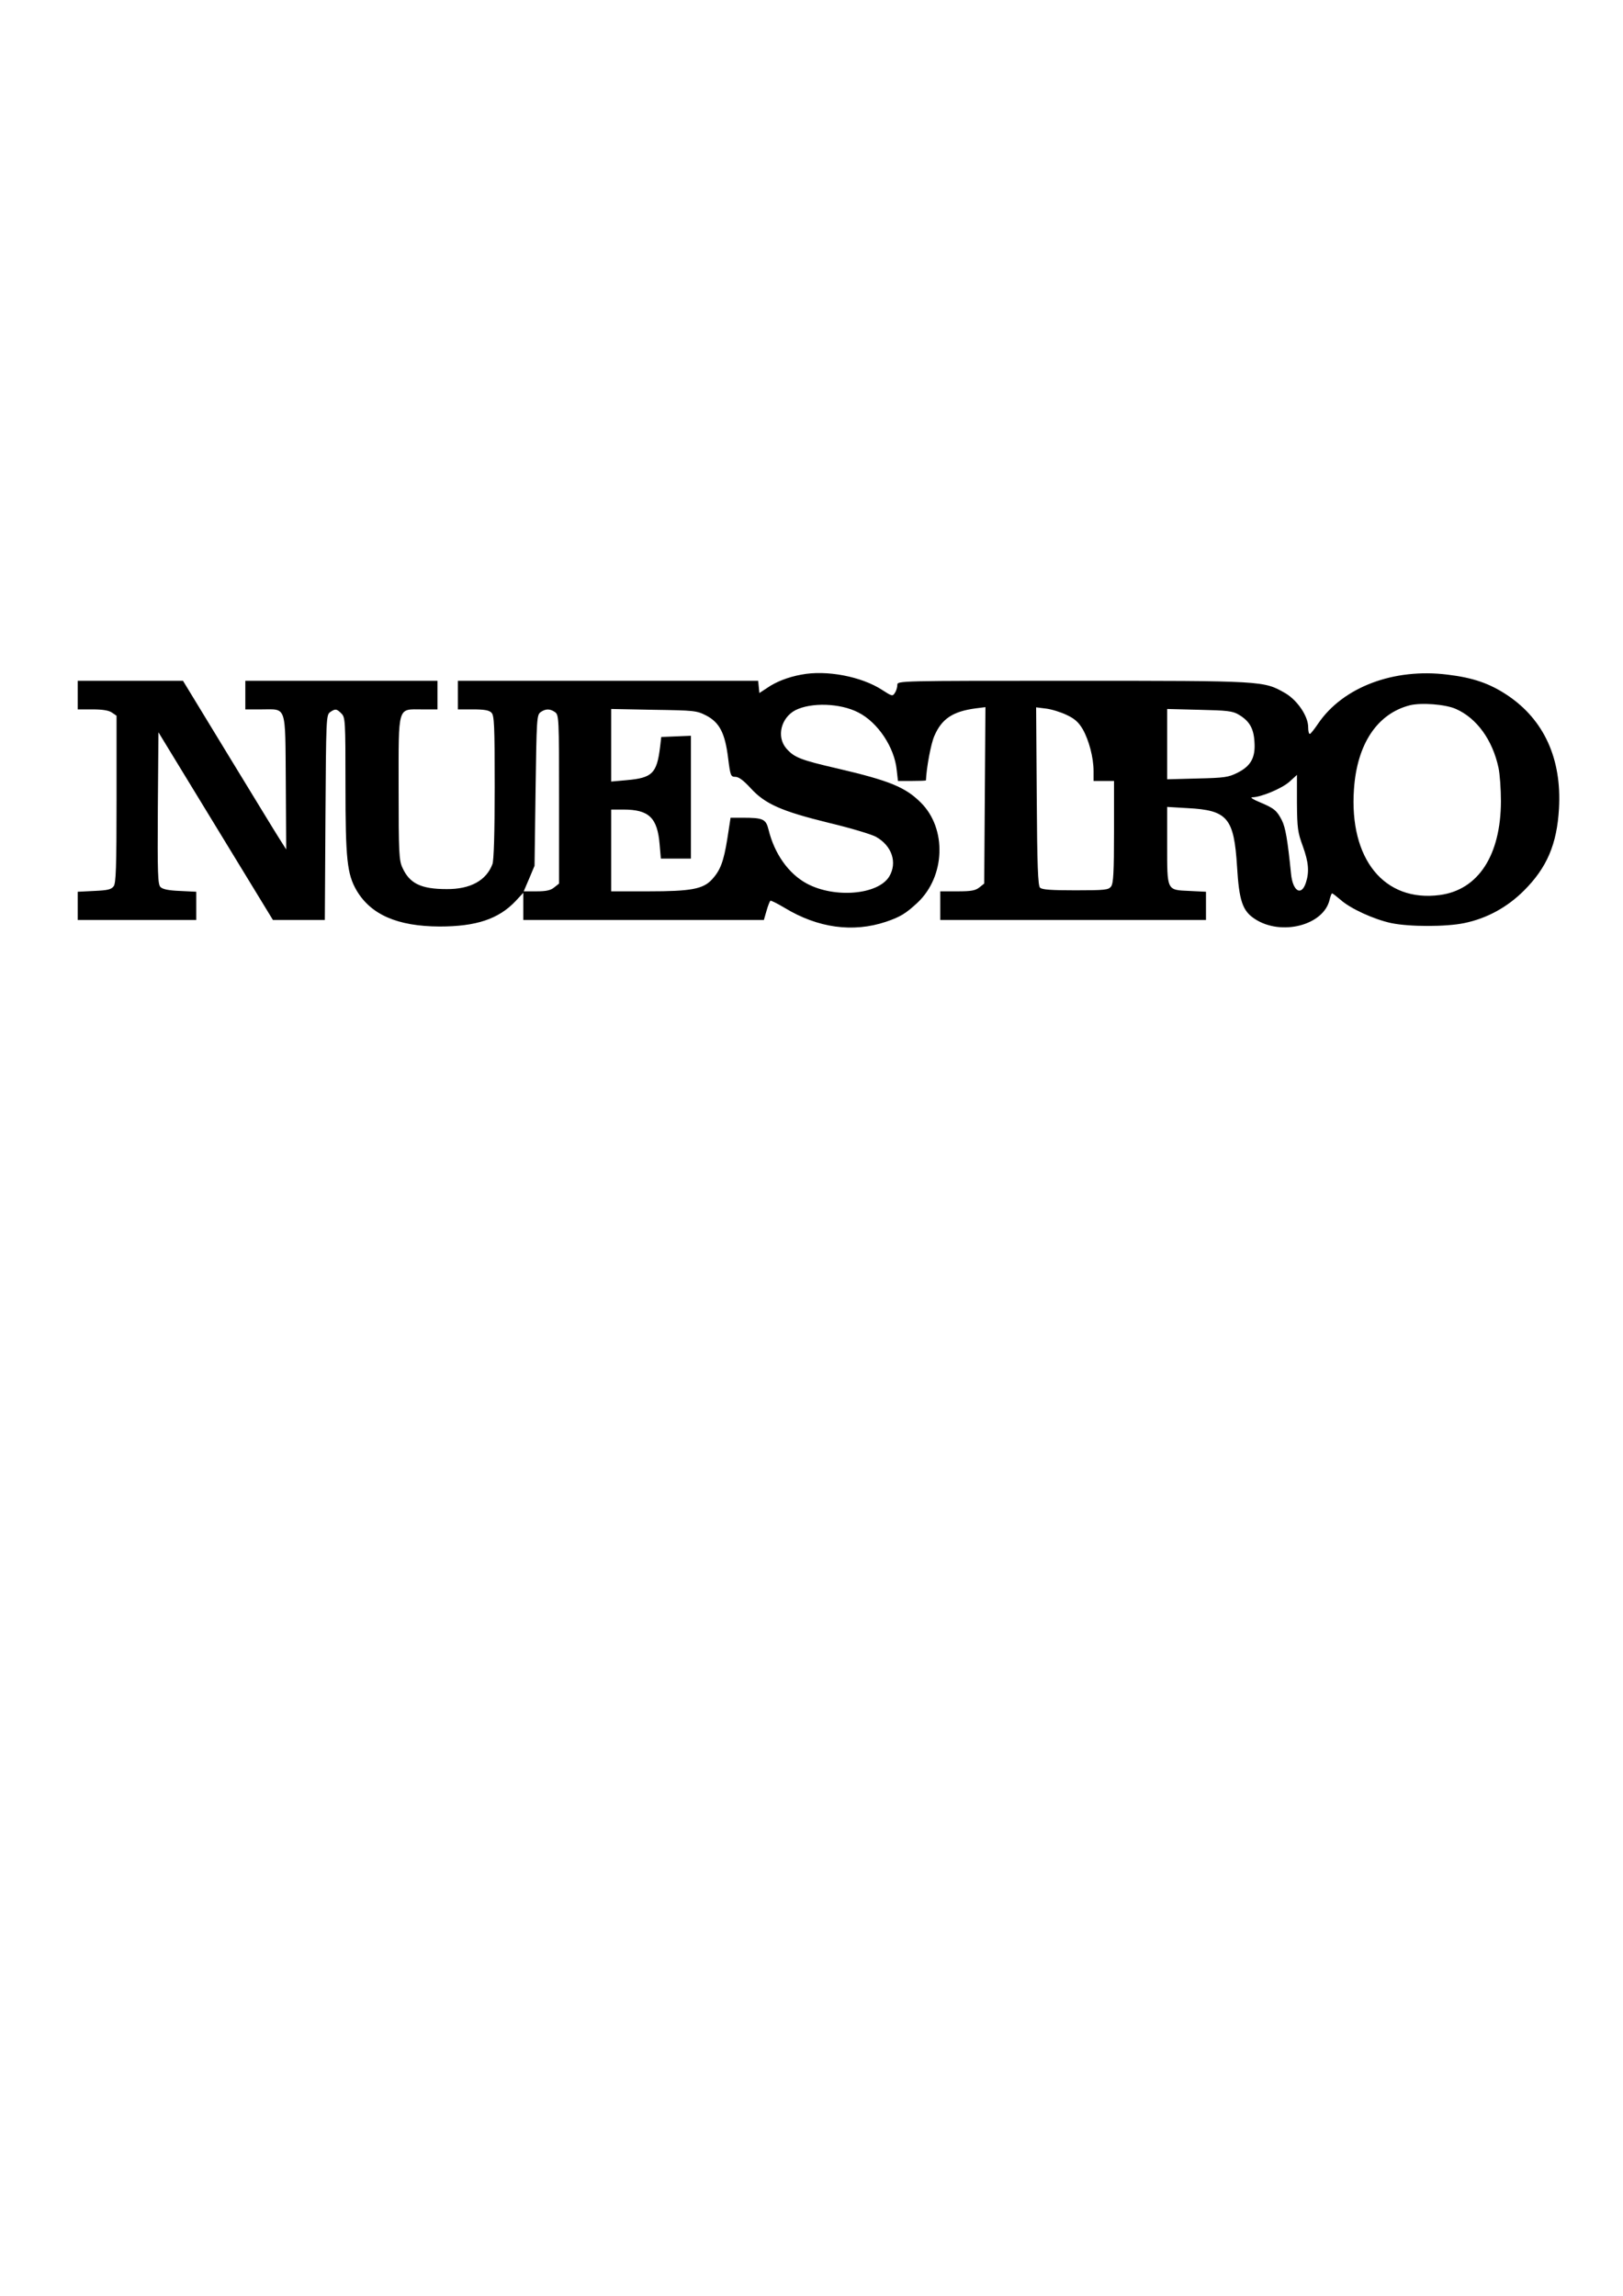 <?xml version="1.0" encoding="UTF-8" standalone="yes"?>
<svg version="1.0" xmlns="http://www.w3.org/2000/svg" width="210mm" height="297mm" viewBox="0 0 794 1123" preserveAspectRatio="xMidYMid meet">
  <g transform="translate(0,1123) scale(0.1,-0.1)" fill="#000000" stroke="none">
    <path d="M3920 7930 c-65 -12 -124 -35 -167 -65 l-38 -25 -3 30 -3 30 -735 0
-734 0 0 -70 0 -70 74 0 c54 0 79 -4 90 -16 14 -13 16 -60 16 -364 0 -222 -4
-359 -11 -377 -30 -80 -108 -123 -224 -122 -125 0 -181 27 -216 104 -17 36
-19 72 -19 388 0 412 -7 387 115 387 l75 0 0 70 0 70 -470 0 -470 0 0 -70 0
-70 78 0 c126 0 117 28 120 -357 l2 -328 -38 60 c-21 33 -134 219 -252 412
l-215 353 -257 0 -258 0 0 -70 0 -70 73 0 c49 0 80 -5 95 -16 l22 -15 0 -408
c0 -335 -3 -411 -14 -426 -12 -16 -29 -20 -95 -23 l-81 -4 0 -69 0 -69 290 0
290 0 0 69 0 69 -80 4 c-54 2 -84 8 -95 19 -13 13 -15 63 -13 386 l3 371 280
-459 280 -459 127 0 127 0 3 501 c3 482 4 501 22 515 26 18 32 18 56 -6 19
-19 20 -33 20 -352 0 -362 8 -433 54 -513 70 -119 200 -176 406 -177 179 0
289 36 373 125 l37 40 0 -66 0 -67 589 0 588 0 13 45 c7 25 16 47 19 49 3 2
35 -14 70 -35 162 -98 333 -122 495 -68 71 24 98 41 154 93 137 128 145 363
17 490 -75 75 -152 107 -404 166 -187 43 -216 55 -255 100 -48 57 -25 149 45
186 77 39 219 35 308 -11 95 -48 177 -170 188 -282 l6 -53 68 0 c38 0 69 1 69
3 2 58 24 179 41 217 36 84 90 120 202 135 l48 6 -3 -431 -3 -432 -24 -19
c-19 -15 -39 -19 -107 -19 l-84 0 0 -70 0 -70 650 0 650 0 0 69 0 69 -81 4
c-112 5 -109 -1 -109 226 l0 185 100 -6 c196 -10 227 -48 242 -286 10 -168 27
-217 87 -256 129 -85 338 -31 366 95 4 16 9 30 12 30 3 0 21 -14 41 -31 49
-44 164 -96 247 -114 90 -19 270 -19 360 0 110 23 209 77 291 159 112 112 161
226 171 401 14 243 -73 434 -252 554 -87 58 -168 86 -293 101 -263 33 -512
-61 -633 -239 -19 -28 -37 -51 -41 -51 -5 0 -8 15 -8 33 0 54 -53 132 -113
167 -106 60 -101 60 -1041 60 -851 0 -856 0 -856 -20 0 -11 -5 -29 -12 -39
-11 -18 -14 -17 -62 14 -101 66 -273 99 -396 75z m3203 -168 c102 -45 179
-152 208 -287 7 -33 12 -107 12 -165 -1 -264 -111 -433 -299 -458 -272 -36
-444 176 -420 518 15 221 114 369 273 410 57 14 175 5 226 -18z m-1905 -29
c39 -18 59 -36 79 -70 30 -53 53 -138 53 -205 l0 -48 50 0 50 0 0 -248 c0
-199 -3 -252 -14 -268 -13 -17 -28 -19 -175 -19 -118 0 -163 3 -173 13 -10 10
-14 107 -16 447 l-3 435 48 -6 c26 -3 72 -17 101 -31z m-2502 13 c18 -14 19
-30 19 -426 l0 -412 -24 -19 c-17 -14 -39 -19 -86 -19 l-63 0 27 63 26 62 5
368 c5 350 6 369 24 383 25 18 47 18 72 0z m739 -16 c65 -34 92 -86 107 -208
11 -87 13 -92 36 -92 16 0 40 -18 74 -55 71 -78 151 -113 383 -170 105 -25
208 -56 230 -68 79 -44 106 -127 65 -195 -55 -89 -267 -107 -403 -34 -89 48
-158 145 -187 263 -13 53 -26 59 -129 59 l-57 0 -16 -104 c-18 -111 -34 -154
-76 -199 -43 -46 -103 -57 -309 -57 l-183 0 0 200 0 200 60 0 c125 0 166 -40
177 -170 l6 -70 73 0 74 0 0 300 0 301 -72 -3 -73 -3 -6 -51 c-16 -127 -38
-149 -162 -160 l-77 -7 0 177 0 178 208 -4 c199 -3 210 -4 257 -28z m2604 5
c53 -31 74 -67 78 -132 6 -78 -17 -120 -83 -153 -44 -22 -63 -25 -196 -28
l-148 -4 0 172 0 172 158 -4 c135 -3 162 -6 191 -23z m286 -433 c1 -124 4
-144 29 -212 28 -78 32 -124 15 -177 -22 -69 -65 -43 -73 44 -17 167 -27 225
-45 261 -25 48 -37 58 -108 88 -32 13 -49 24 -37 24 42 0 143 42 181 75 21 19
38 34 38 35 0 0 0 -62 0 -138z"/>
  </g>
</svg>